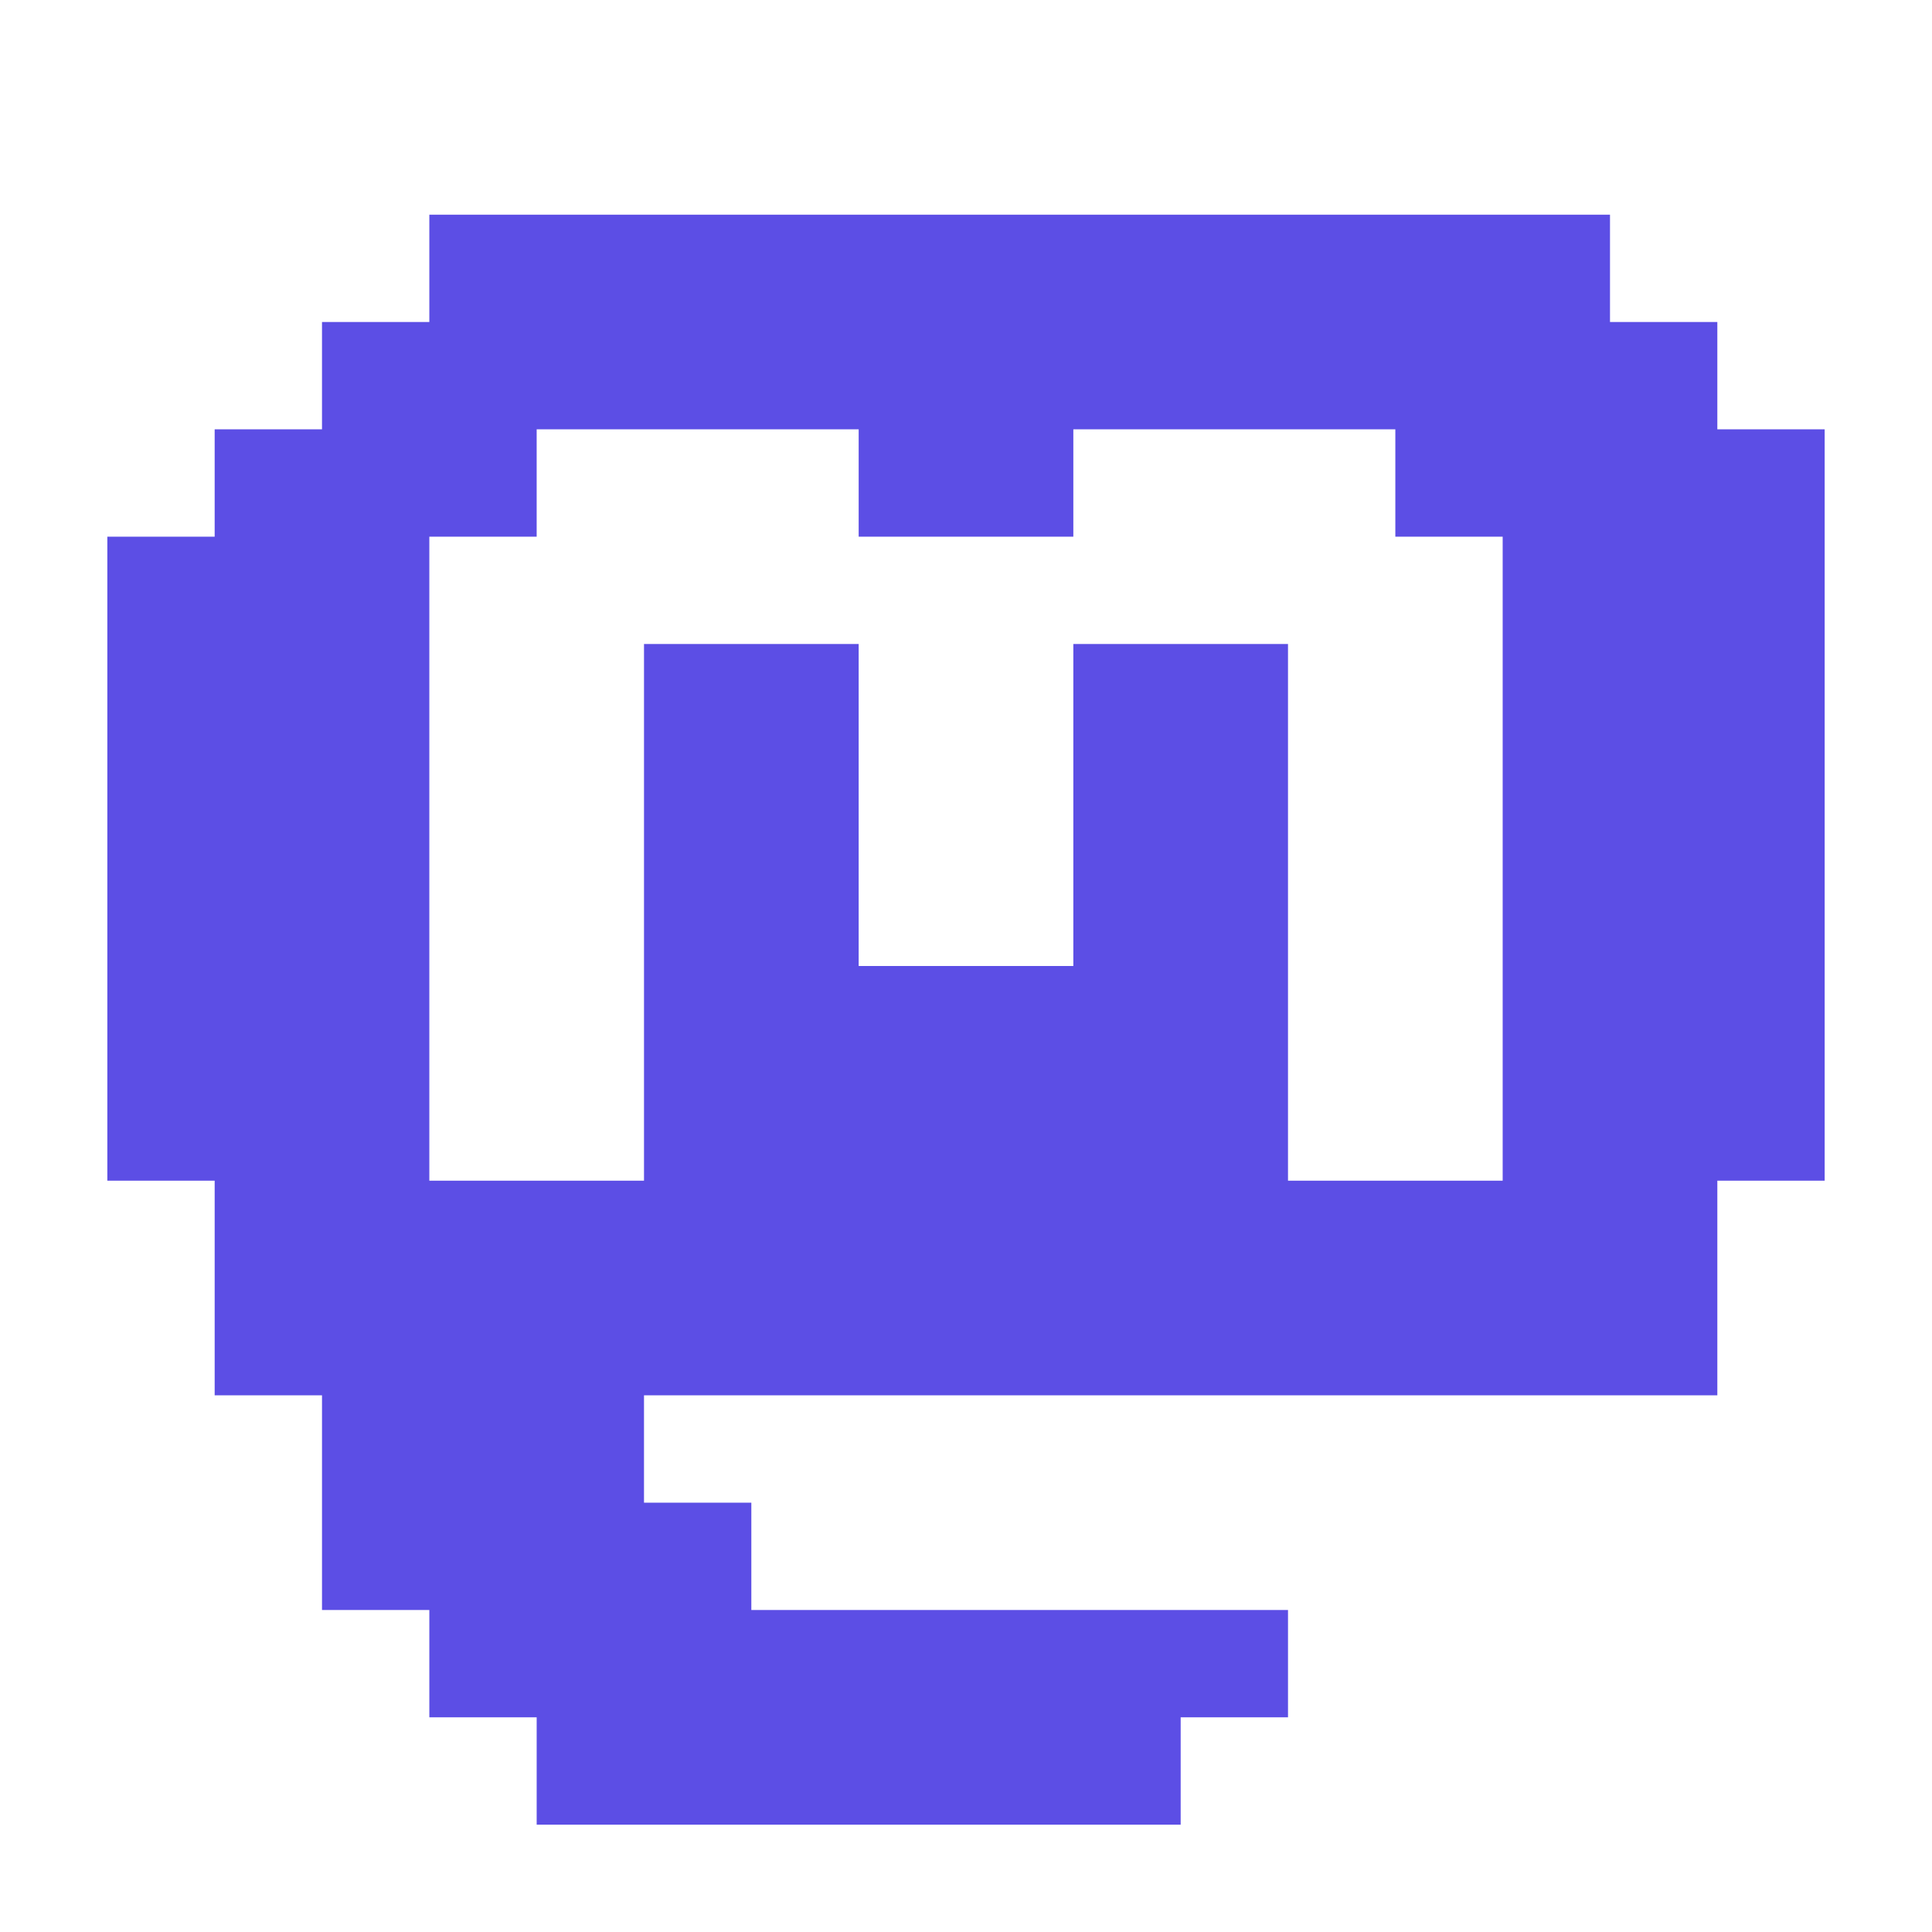 <svg xmlns="http://www.w3.org/2000/svg" xml:space="preserve" style="enable-background:new 0 0 36 36" viewBox="0 0 36 36">
	<rect width="36" height="36" fill="white"/>
	<path fill="#5c4ee5" d="M32 8V6h-2V4H8v2H6v2H4v2H2v12h2v4h2v4h2v2h2v2h12v-2h2v-2H14v-2h-2v-2h20v-4h2V8h-2zm-8 14V12h-4v6h-4v-6h-4v10H8V10h2V8h6v2h4V8h6v2h2v12h-4z"/>
</svg>

